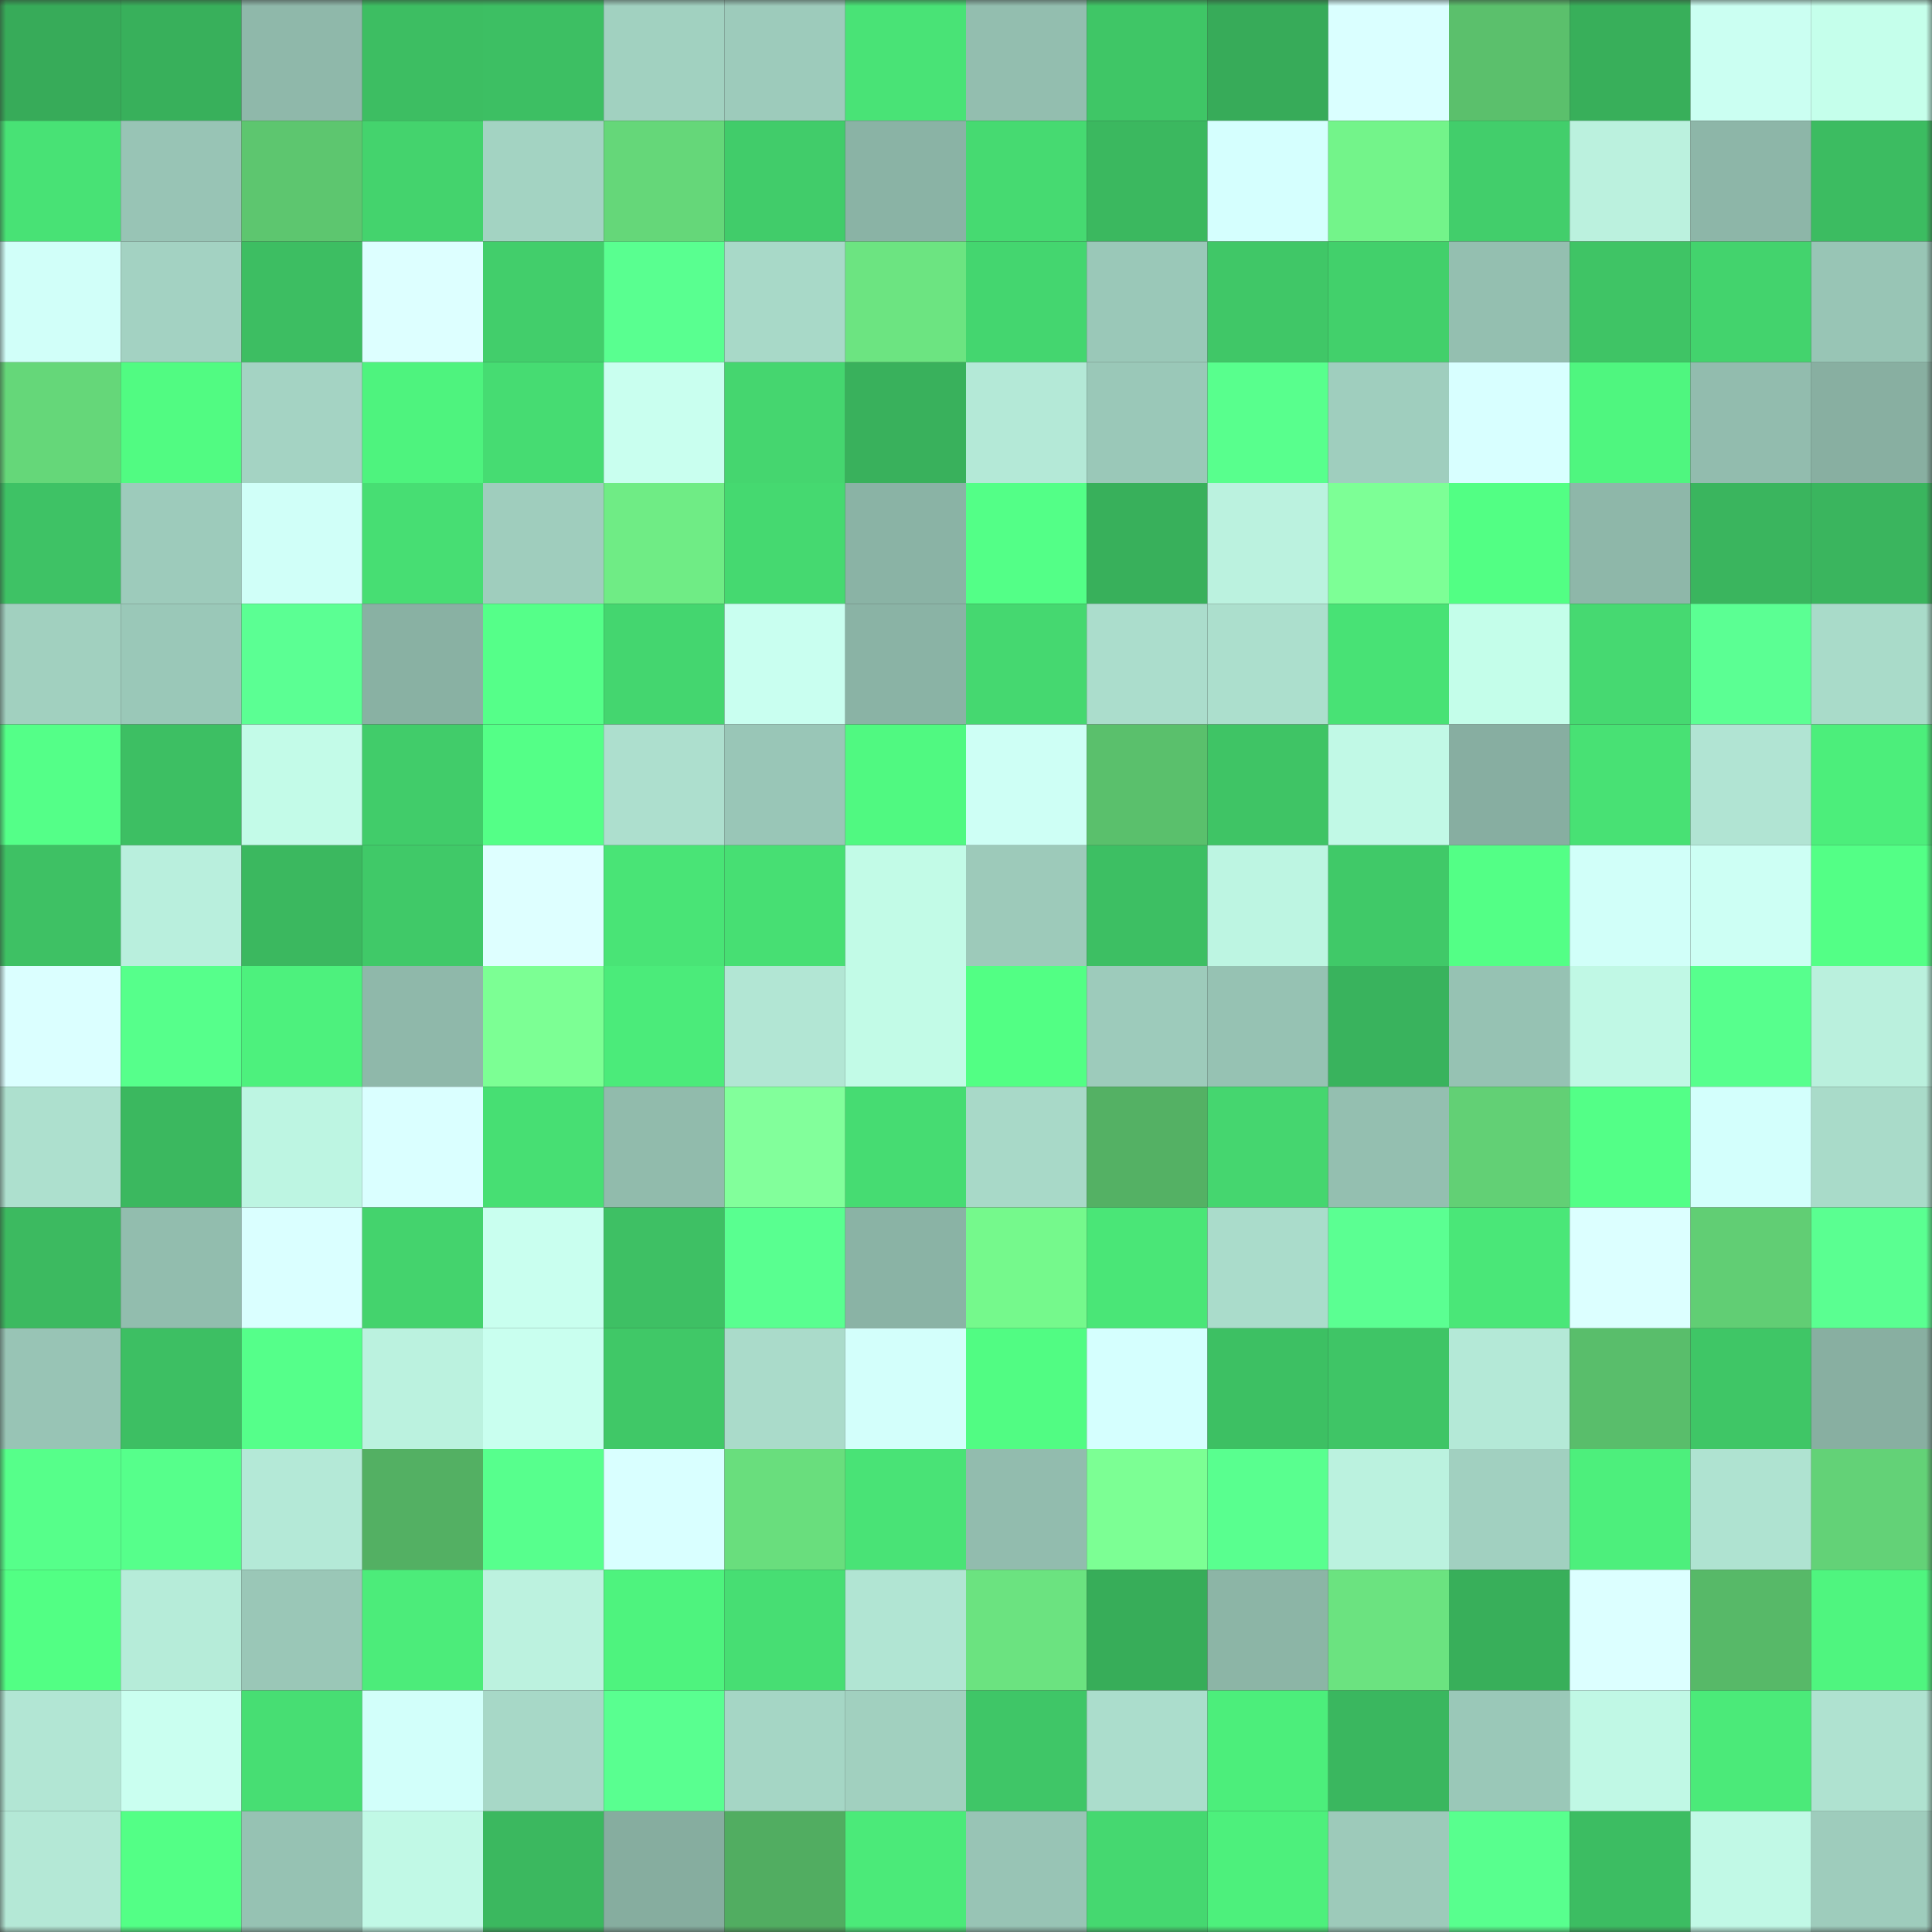 <svg viewBox="0 0 160 160" fill="none" role="img" xmlns="http://www.w3.org/2000/svg" width="240" height="240" name="lens%2Cchucklesc.lens"><rect x="0" y="0" width="160" height="160" fill="#333333" stroke="none"/><mask id="161360903" mask-type="alpha" maskUnits="userSpaceOnUse" x="0" y="0" width="160" height="160"><rect width="160" height="160" fill="#FFFFFF"></rect></mask><g mask="url(#161360903)"><rect x="0" y="0" width="10" height="10" fill="#37ab59"></rect><rect x="10" y="0" width="10" height="10" fill="#38b05b"></rect><rect x="20" y="0" width="10" height="10" fill="#8fb8aa"></rect><rect x="30" y="0" width="10" height="10" fill="#3dbe62"></rect><rect x="40" y="0" width="10" height="10" fill="#3dbf63"></rect><rect x="50" y="0" width="10" height="10" fill="#a1d1c0"></rect><rect x="60" y="0" width="10" height="10" fill="#9dcbbb"></rect><rect x="70" y="0" width="10" height="10" fill="#49e376"></rect><rect x="80" y="0" width="10" height="10" fill="#93beaf"></rect><rect x="90" y="0" width="10" height="10" fill="#3fc666"></rect><rect x="100" y="0" width="10" height="10" fill="#37ab59"></rect><rect x="110" y="0" width="10" height="10" fill="#daffff"></rect><rect x="120" y="0" width="10" height="10" fill="#5bc06c"></rect><rect x="130" y="0" width="10" height="10" fill="#38af5a"></rect><rect x="140" y="0" width="10" height="10" fill="#cbfff2"></rect><rect x="150" y="0" width="10" height="10" fill="#c5ffeb"></rect><rect x="0" y="10" width="10" height="10" fill="#48e275"></rect><rect x="10" y="10" width="10" height="10" fill="#98c4b5"></rect><rect x="20" y="10" width="10" height="10" fill="#5dc66f"></rect><rect x="30" y="10" width="10" height="10" fill="#44d36d"></rect><rect x="40" y="10" width="10" height="10" fill="#a3d3c2"></rect><rect x="50" y="10" width="10" height="10" fill="#65d779"></rect><rect x="60" y="10" width="10" height="10" fill="#41cc6a"></rect><rect x="70" y="10" width="10" height="10" fill="#8ab3a5"></rect><rect x="80" y="10" width="10" height="10" fill="#46da71"></rect><rect x="90" y="10" width="10" height="10" fill="#3bb85f"></rect><rect x="100" y="10" width="10" height="10" fill="#d5fffe"></rect><rect x="110" y="10" width="10" height="10" fill="#73f48a"></rect><rect x="120" y="10" width="10" height="10" fill="#42ce6b"></rect><rect x="130" y="10" width="10" height="10" fill="#bbf1de"></rect><rect x="140" y="10" width="10" height="10" fill="#8db6a8"></rect><rect x="150" y="10" width="10" height="10" fill="#3cbc61"></rect><rect x="0" y="20" width="10" height="10" fill="#d1fff9"></rect><rect x="10" y="20" width="10" height="10" fill="#a3d2c2"></rect><rect x="20" y="20" width="10" height="10" fill="#3dbe62"></rect><rect x="30" y="20" width="10" height="10" fill="#ddffff"></rect><rect x="40" y="20" width="10" height="10" fill="#42ce6b"></rect><rect x="50" y="20" width="10" height="10" fill="#59ff90"></rect><rect x="60" y="20" width="10" height="10" fill="#a8d9c8"></rect><rect x="70" y="20" width="10" height="10" fill="#6ce481"></rect><rect x="80" y="20" width="10" height="10" fill="#44d66f"></rect><rect x="90" y="20" width="10" height="10" fill="#9ac8b8"></rect><rect x="100" y="20" width="10" height="10" fill="#40c767"></rect><rect x="110" y="20" width="10" height="10" fill="#42d06b"></rect><rect x="120" y="20" width="10" height="10" fill="#94bfb0"></rect><rect x="130" y="20" width="10" height="10" fill="#3fc465"></rect><rect x="140" y="20" width="10" height="10" fill="#43d36d"></rect><rect x="150" y="20" width="10" height="10" fill="#98c5b5"></rect><rect x="0" y="30" width="10" height="10" fill="#65d779"></rect><rect x="10" y="30" width="10" height="10" fill="#51fb82"></rect><rect x="20" y="30" width="10" height="10" fill="#a4d3c3"></rect><rect x="30" y="30" width="10" height="10" fill="#4ef37e"></rect><rect x="40" y="30" width="10" height="10" fill="#46dc72"></rect><rect x="50" y="30" width="10" height="10" fill="#c9ffef"></rect><rect x="60" y="30" width="10" height="10" fill="#45d66f"></rect><rect x="70" y="30" width="10" height="10" fill="#39b15c"></rect><rect x="80" y="30" width="10" height="10" fill="#b4e9d7"></rect><rect x="90" y="30" width="10" height="10" fill="#9ac8b8"></rect><rect x="100" y="30" width="10" height="10" fill="#58ff8d"></rect><rect x="110" y="30" width="10" height="10" fill="#9fcebe"></rect><rect x="120" y="30" width="10" height="10" fill="#d8ffff"></rect><rect x="130" y="30" width="10" height="10" fill="#4ff67f"></rect><rect x="140" y="30" width="10" height="10" fill="#92bcae"></rect><rect x="150" y="30" width="10" height="10" fill="#88afa1"></rect><rect x="0" y="40" width="10" height="10" fill="#3ec265"></rect><rect x="10" y="40" width="10" height="10" fill="#9dcbbb"></rect><rect x="20" y="40" width="10" height="10" fill="#d0fff8"></rect><rect x="30" y="40" width="10" height="10" fill="#47de73"></rect><rect x="40" y="40" width="10" height="10" fill="#9fcdbd"></rect><rect x="50" y="40" width="10" height="10" fill="#6fec85"></rect><rect x="60" y="40" width="10" height="10" fill="#45d970"></rect><rect x="70" y="40" width="10" height="10" fill="#8ab3a5"></rect><rect x="80" y="40" width="10" height="10" fill="#53ff87"></rect><rect x="90" y="40" width="10" height="10" fill="#38b05b"></rect><rect x="100" y="40" width="10" height="10" fill="#bbf2df"></rect><rect x="110" y="40" width="10" height="10" fill="#7dff96"></rect><rect x="120" y="40" width="10" height="10" fill="#52ff84"></rect><rect x="130" y="40" width="10" height="10" fill="#8eb7a9"></rect><rect x="140" y="40" width="10" height="10" fill="#3ab55e"></rect><rect x="150" y="40" width="10" height="10" fill="#3ab55e"></rect><rect x="0" y="50" width="10" height="10" fill="#a1d0bf"></rect><rect x="10" y="50" width="10" height="10" fill="#9ac8b8"></rect><rect x="20" y="50" width="10" height="10" fill="#5bff93"></rect><rect x="30" y="50" width="10" height="10" fill="#89b1a3"></rect><rect x="40" y="50" width="10" height="10" fill="#55ff89"></rect><rect x="50" y="50" width="10" height="10" fill="#44d66f"></rect><rect x="60" y="50" width="10" height="10" fill="#c9fff0"></rect><rect x="70" y="50" width="10" height="10" fill="#8ab3a5"></rect><rect x="80" y="50" width="10" height="10" fill="#45d870"></rect><rect x="90" y="50" width="10" height="10" fill="#abddcc"></rect><rect x="100" y="50" width="10" height="10" fill="#acdfcd"></rect><rect x="110" y="50" width="10" height="10" fill="#48e275"></rect><rect x="120" y="50" width="10" height="10" fill="#c4feea"></rect><rect x="130" y="50" width="10" height="10" fill="#46d971"></rect><rect x="140" y="50" width="10" height="10" fill="#5bff93"></rect><rect x="150" y="50" width="10" height="10" fill="#a9dbc9"></rect><rect x="0" y="60" width="10" height="10" fill="#54ff88"></rect><rect x="10" y="60" width="10" height="10" fill="#3dbf63"></rect><rect x="20" y="60" width="10" height="10" fill="#c3fbe8"></rect><rect x="30" y="60" width="10" height="10" fill="#41cc6a"></rect><rect x="40" y="60" width="10" height="10" fill="#54ff87"></rect><rect x="50" y="60" width="10" height="10" fill="#addfce"></rect><rect x="60" y="60" width="10" height="10" fill="#99c6b7"></rect><rect x="70" y="60" width="10" height="10" fill="#50f981"></rect><rect x="80" y="60" width="10" height="10" fill="#cefff5"></rect><rect x="90" y="60" width="10" height="10" fill="#5ac06c"></rect><rect x="100" y="60" width="10" height="10" fill="#3fc465"></rect><rect x="110" y="60" width="10" height="10" fill="#c1f9e6"></rect><rect x="120" y="60" width="10" height="10" fill="#87aea1"></rect><rect x="130" y="60" width="10" height="10" fill="#48e174"></rect><rect x="140" y="60" width="10" height="10" fill="#b1e4d3"></rect><rect x="150" y="60" width="10" height="10" fill="#4cee7b"></rect><rect x="0" y="70" width="10" height="10" fill="#3ec164"></rect><rect x="10" y="70" width="10" height="10" fill="#b9efdd"></rect><rect x="20" y="70" width="10" height="10" fill="#3bb85f"></rect><rect x="30" y="70" width="10" height="10" fill="#40c968"></rect><rect x="40" y="70" width="10" height="10" fill="#deffff"></rect><rect x="50" y="70" width="10" height="10" fill="#49e476"></rect><rect x="60" y="70" width="10" height="10" fill="#47df73"></rect><rect x="70" y="70" width="10" height="10" fill="#c2fbe7"></rect><rect x="80" y="70" width="10" height="10" fill="#9dcaba"></rect><rect x="90" y="70" width="10" height="10" fill="#3dbf63"></rect><rect x="100" y="70" width="10" height="10" fill="#bdf5e2"></rect><rect x="110" y="70" width="10" height="10" fill="#40c968"></rect><rect x="120" y="70" width="10" height="10" fill="#53ff86"></rect><rect x="130" y="70" width="10" height="10" fill="#d1fff9"></rect><rect x="140" y="70" width="10" height="10" fill="#cdfff4"></rect><rect x="150" y="70" width="10" height="10" fill="#53ff86"></rect><rect x="0" y="80" width="10" height="10" fill="#dbffff"></rect><rect x="10" y="80" width="10" height="10" fill="#56ff8b"></rect><rect x="20" y="80" width="10" height="10" fill="#4df17d"></rect><rect x="30" y="80" width="10" height="10" fill="#8fb8aa"></rect><rect x="40" y="80" width="10" height="10" fill="#7cff94"></rect><rect x="50" y="80" width="10" height="10" fill="#4beb7a"></rect><rect x="60" y="80" width="10" height="10" fill="#b2e6d4"></rect><rect x="70" y="80" width="10" height="10" fill="#c2fbe7"></rect><rect x="80" y="80" width="10" height="10" fill="#52ff84"></rect><rect x="90" y="80" width="10" height="10" fill="#9dcbbb"></rect><rect x="100" y="80" width="10" height="10" fill="#96c2b3"></rect><rect x="110" y="80" width="10" height="10" fill="#39b35d"></rect><rect x="120" y="80" width="10" height="10" fill="#96c2b3"></rect><rect x="130" y="80" width="10" height="10" fill="#c0f8e5"></rect><rect x="140" y="80" width="10" height="10" fill="#57ff8d"></rect><rect x="150" y="80" width="10" height="10" fill="#baf0dd"></rect><rect x="0" y="90" width="10" height="10" fill="#ade0ce"></rect><rect x="10" y="90" width="10" height="10" fill="#3bb85f"></rect><rect x="20" y="90" width="10" height="10" fill="#bdf5e2"></rect><rect x="30" y="90" width="10" height="10" fill="#daffff"></rect><rect x="40" y="90" width="10" height="10" fill="#47df73"></rect><rect x="50" y="90" width="10" height="10" fill="#91bbac"></rect><rect x="60" y="90" width="10" height="10" fill="#82ff9b"></rect><rect x="70" y="90" width="10" height="10" fill="#46dc72"></rect><rect x="80" y="90" width="10" height="10" fill="#a8d9c8"></rect><rect x="90" y="90" width="10" height="10" fill="#54b164"></rect><rect x="100" y="90" width="10" height="10" fill="#45d66f"></rect><rect x="110" y="90" width="10" height="10" fill="#94bfb0"></rect><rect x="120" y="90" width="10" height="10" fill="#62d075"></rect><rect x="130" y="90" width="10" height="10" fill="#53ff87"></rect><rect x="140" y="90" width="10" height="10" fill="#d3fffc"></rect><rect x="150" y="90" width="10" height="10" fill="#a9dbc9"></rect><rect x="0" y="100" width="10" height="10" fill="#3cba60"></rect><rect x="10" y="100" width="10" height="10" fill="#92bdae"></rect><rect x="20" y="100" width="10" height="10" fill="#daffff"></rect><rect x="30" y="100" width="10" height="10" fill="#44d36d"></rect><rect x="40" y="100" width="10" height="10" fill="#c9ffef"></rect><rect x="50" y="100" width="10" height="10" fill="#3ec064"></rect><rect x="60" y="100" width="10" height="10" fill="#59ff90"></rect><rect x="70" y="100" width="10" height="10" fill="#8ab3a5"></rect><rect x="80" y="100" width="10" height="10" fill="#75f98c"></rect><rect x="90" y="100" width="10" height="10" fill="#4ae677"></rect><rect x="100" y="100" width="10" height="10" fill="#aadccb"></rect><rect x="110" y="100" width="10" height="10" fill="#5bff92"></rect><rect x="120" y="100" width="10" height="10" fill="#4ae778"></rect><rect x="130" y="100" width="10" height="10" fill="#dcffff"></rect><rect x="140" y="100" width="10" height="10" fill="#61ce74"></rect><rect x="150" y="100" width="10" height="10" fill="#5aff91"></rect><rect x="0" y="110" width="10" height="10" fill="#98c4b5"></rect><rect x="10" y="110" width="10" height="10" fill="#3dbf63"></rect><rect x="20" y="110" width="10" height="10" fill="#55ff8a"></rect><rect x="30" y="110" width="10" height="10" fill="#bbf2df"></rect><rect x="40" y="110" width="10" height="10" fill="#c9ffef"></rect><rect x="50" y="110" width="10" height="10" fill="#40c867"></rect><rect x="60" y="110" width="10" height="10" fill="#aadbca"></rect><rect x="70" y="110" width="10" height="10" fill="#d3fffb"></rect><rect x="80" y="110" width="10" height="10" fill="#51fc83"></rect><rect x="90" y="110" width="10" height="10" fill="#d5fffe"></rect><rect x="100" y="110" width="10" height="10" fill="#3dc063"></rect><rect x="110" y="110" width="10" height="10" fill="#3fc566"></rect><rect x="120" y="110" width="10" height="10" fill="#b4e9d7"></rect><rect x="130" y="110" width="10" height="10" fill="#59be6b"></rect><rect x="140" y="110" width="10" height="10" fill="#3fc666"></rect><rect x="150" y="110" width="10" height="10" fill="#88afa1"></rect><rect x="0" y="120" width="10" height="10" fill="#56ff8a"></rect><rect x="10" y="120" width="10" height="10" fill="#56ff8b"></rect><rect x="20" y="120" width="10" height="10" fill="#b4e9d7"></rect><rect x="30" y="120" width="10" height="10" fill="#53b063"></rect><rect x="40" y="120" width="10" height="10" fill="#57ff8d"></rect><rect x="50" y="120" width="10" height="10" fill="#d9ffff"></rect><rect x="60" y="120" width="10" height="10" fill="#69de7d"></rect><rect x="70" y="120" width="10" height="10" fill="#49e376"></rect><rect x="80" y="120" width="10" height="10" fill="#92bcae"></rect><rect x="90" y="120" width="10" height="10" fill="#7cff94"></rect><rect x="100" y="120" width="10" height="10" fill="#59ff8f"></rect><rect x="110" y="120" width="10" height="10" fill="#bbf2df"></rect><rect x="120" y="120" width="10" height="10" fill="#a1d0c0"></rect><rect x="130" y="120" width="10" height="10" fill="#4def7c"></rect><rect x="140" y="120" width="10" height="10" fill="#afe3d1"></rect><rect x="150" y="120" width="10" height="10" fill="#63d277"></rect><rect x="0" y="130" width="10" height="10" fill="#52ff84"></rect><rect x="10" y="130" width="10" height="10" fill="#b6ecd9"></rect><rect x="20" y="130" width="10" height="10" fill="#9ac7b7"></rect><rect x="30" y="130" width="10" height="10" fill="#4cec7a"></rect><rect x="40" y="130" width="10" height="10" fill="#bcf2df"></rect><rect x="50" y="130" width="10" height="10" fill="#4ef37e"></rect><rect x="60" y="130" width="10" height="10" fill="#47de73"></rect><rect x="70" y="130" width="10" height="10" fill="#b1e5d3"></rect><rect x="80" y="130" width="10" height="10" fill="#6be380"></rect><rect x="90" y="130" width="10" height="10" fill="#37ad59"></rect><rect x="100" y="130" width="10" height="10" fill="#8cb5a6"></rect><rect x="110" y="130" width="10" height="10" fill="#6be380"></rect><rect x="120" y="130" width="10" height="10" fill="#38af5a"></rect><rect x="130" y="130" width="10" height="10" fill="#dcffff"></rect><rect x="140" y="130" width="10" height="10" fill="#57b968"></rect><rect x="150" y="130" width="10" height="10" fill="#4ff57f"></rect><rect x="0" y="140" width="10" height="10" fill="#b2e6d4"></rect><rect x="10" y="140" width="10" height="10" fill="#cafff0"></rect><rect x="20" y="140" width="10" height="10" fill="#47de73"></rect><rect x="30" y="140" width="10" height="10" fill="#d2fffa"></rect><rect x="40" y="140" width="10" height="10" fill="#a7d8c7"></rect><rect x="50" y="140" width="10" height="10" fill="#59ff90"></rect><rect x="60" y="140" width="10" height="10" fill="#a5d6c5"></rect><rect x="70" y="140" width="10" height="10" fill="#a1d0bf"></rect><rect x="80" y="140" width="10" height="10" fill="#3fc667"></rect><rect x="90" y="140" width="10" height="10" fill="#abddcc"></rect><rect x="100" y="140" width="10" height="10" fill="#4cee7b"></rect><rect x="110" y="140" width="10" height="10" fill="#3ab75f"></rect><rect x="120" y="140" width="10" height="10" fill="#9ac8b8"></rect><rect x="130" y="140" width="10" height="10" fill="#c0f8e5"></rect><rect x="140" y="140" width="10" height="10" fill="#4bea79"></rect><rect x="150" y="140" width="10" height="10" fill="#afe2d0"></rect><rect x="0" y="150" width="10" height="10" fill="#b4e8d6"></rect><rect x="10" y="150" width="10" height="10" fill="#53ff86"></rect><rect x="20" y="150" width="10" height="10" fill="#96c2b3"></rect><rect x="30" y="150" width="10" height="10" fill="#c1f9e6"></rect><rect x="40" y="150" width="10" height="10" fill="#3bb85f"></rect><rect x="50" y="150" width="10" height="10" fill="#86ad9f"></rect><rect x="60" y="150" width="10" height="10" fill="#51ad61"></rect><rect x="70" y="150" width="10" height="10" fill="#4bea79"></rect><rect x="80" y="150" width="10" height="10" fill="#98c4b5"></rect><rect x="90" y="150" width="10" height="10" fill="#45d870"></rect><rect x="100" y="150" width="10" height="10" fill="#4df07c"></rect><rect x="110" y="150" width="10" height="10" fill="#9dcaba"></rect><rect x="120" y="150" width="10" height="10" fill="#58ff8e"></rect><rect x="130" y="150" width="10" height="10" fill="#3cbd62"></rect><rect x="140" y="150" width="10" height="10" fill="#c1f9e6"></rect><rect x="150" y="150" width="10" height="10" fill="#9eccbc"></rect></g></svg>